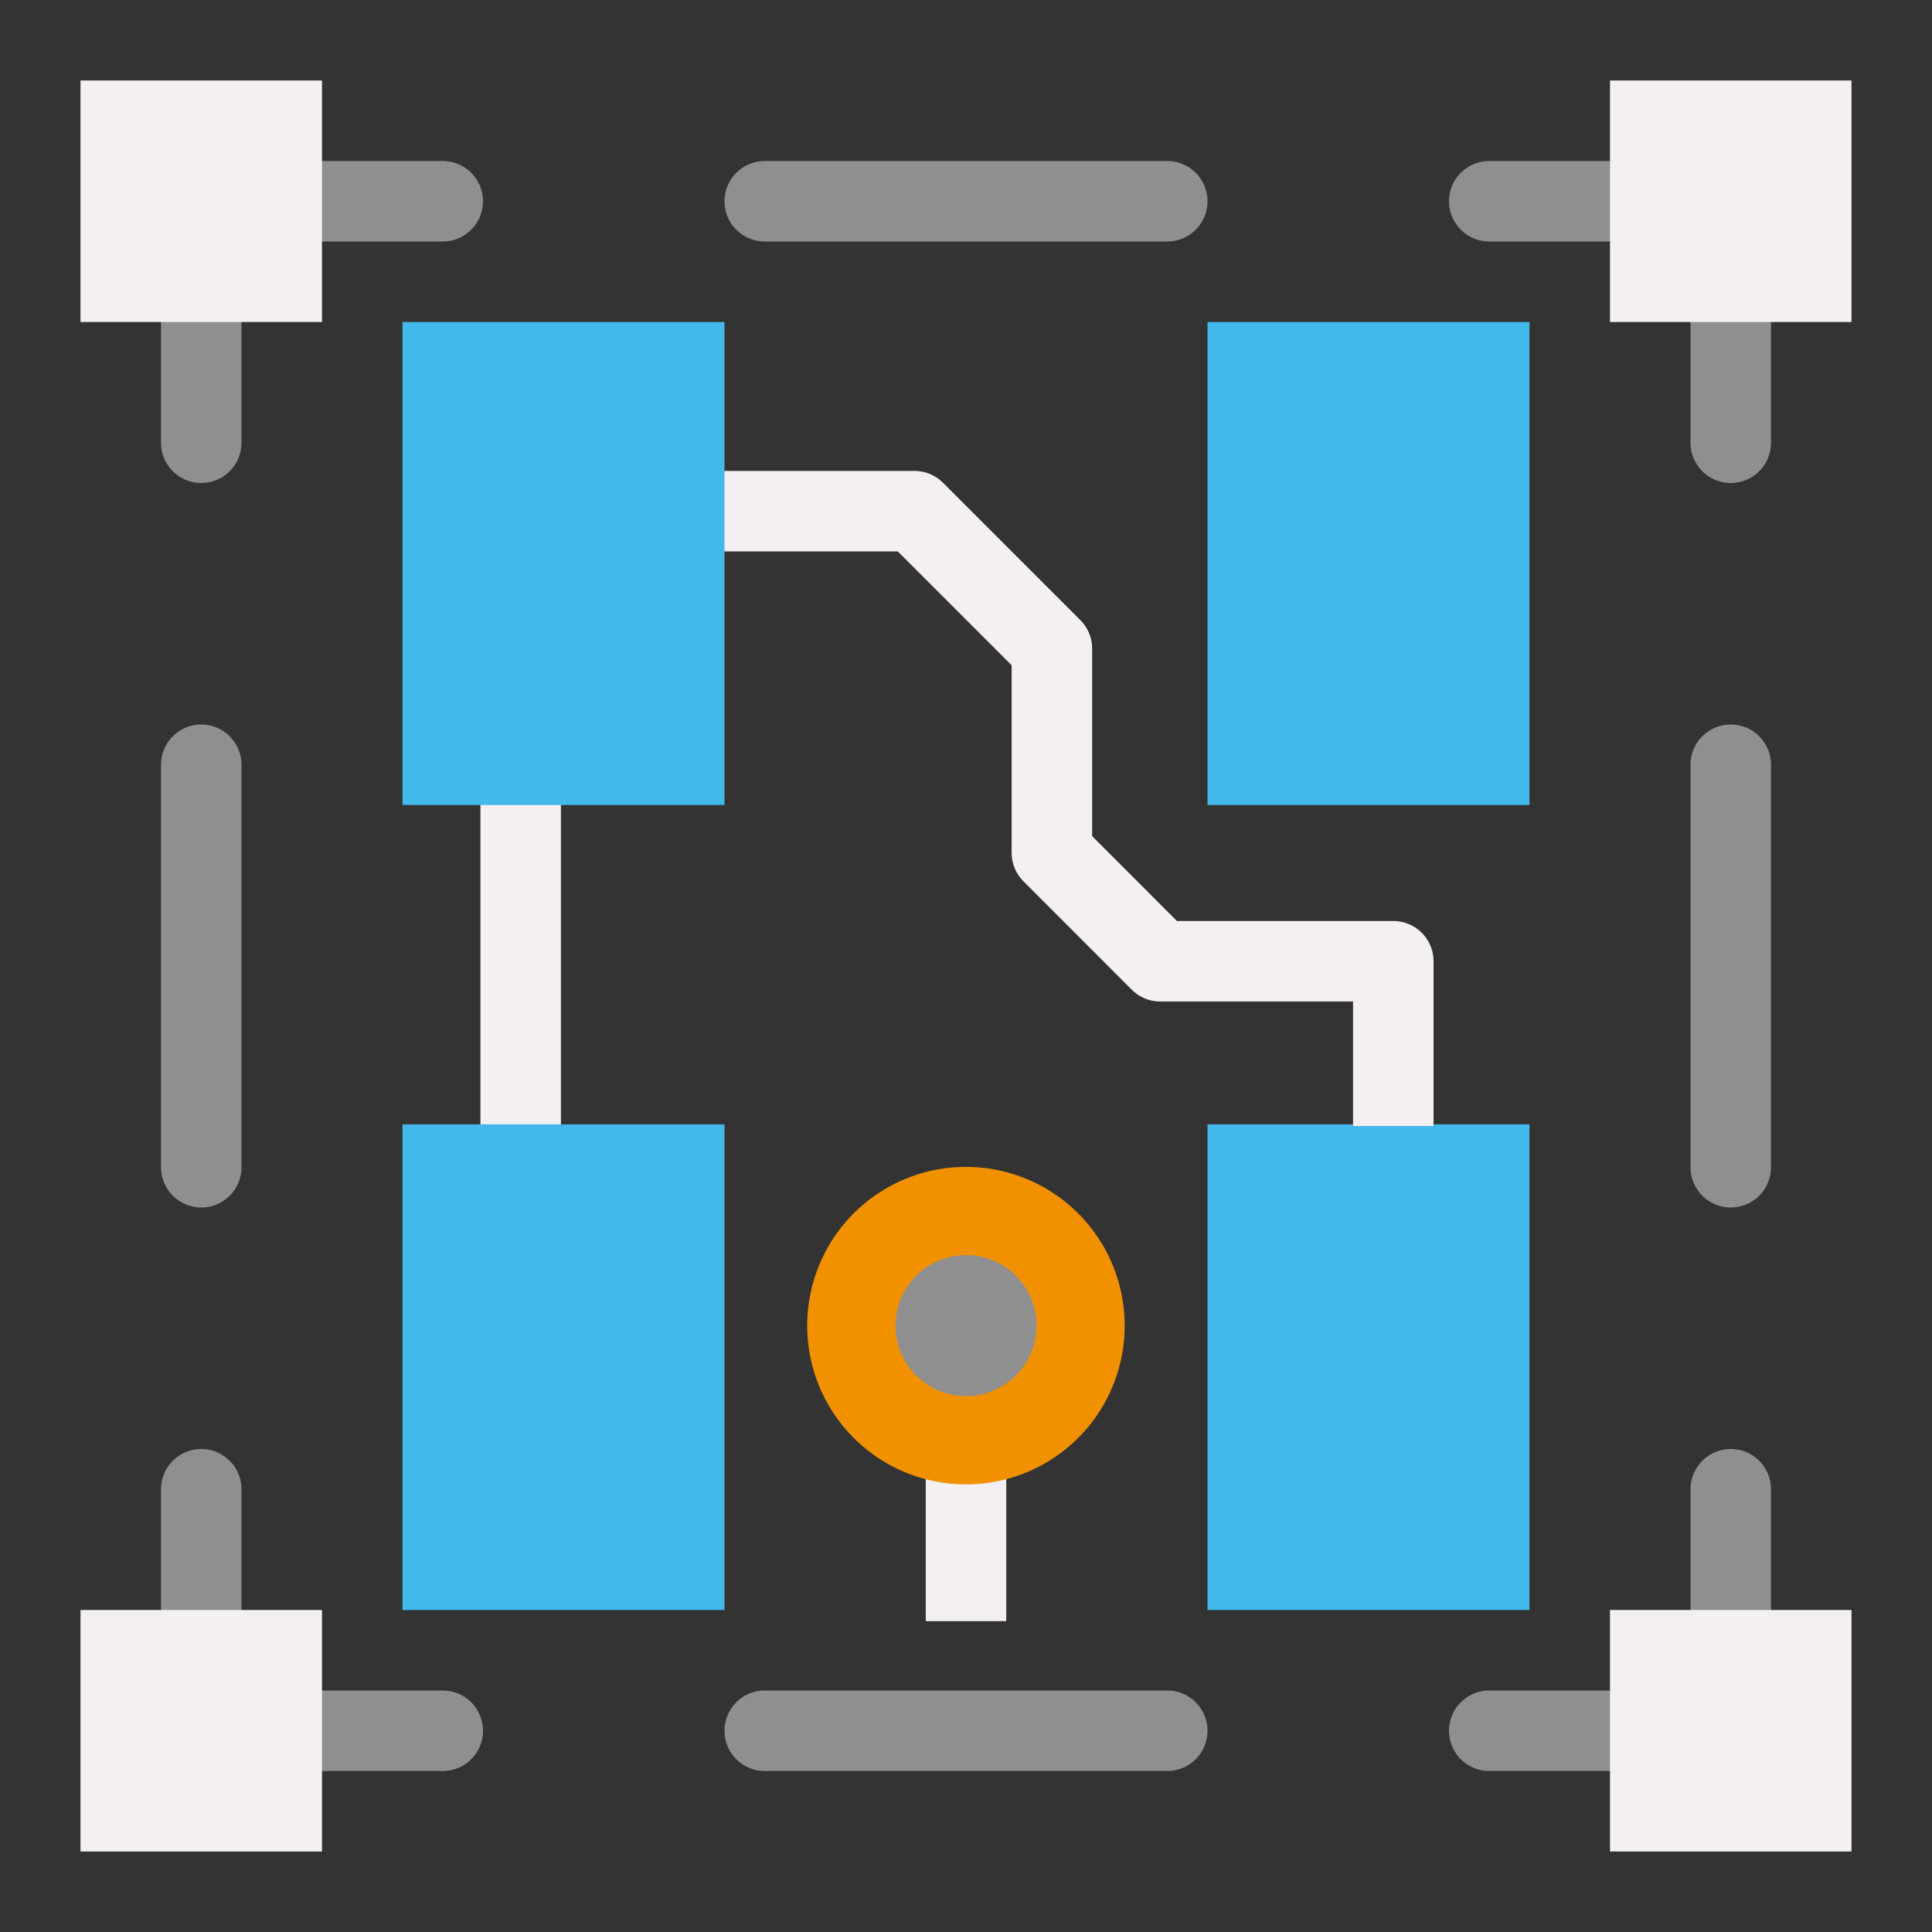 <?xml version="1.0" encoding="UTF-8" standalone="no"?>
<svg
   xmlns:dc="http://purl.org/dc/elements/1.1/"
   xmlns:cc="http://creativecommons.org/ns#"
   xmlns:rdf="http://www.w3.org/1999/02/22-rdf-syntax-ns#"
   xmlns:svg="http://www.w3.org/2000/svg"
   xmlns="http://www.w3.org/2000/svg"
   xmlns:sodipodi="http://sodipodi.sourceforge.net/DTD/sodipodi-0.dtd"
   xmlns:inkscape="http://www.inkscape.org/namespaces/inkscape"
   id="Слой_1"
   data-name="Слой 1"
   viewBox="0 0 24 24"
   version="1.1"
   sodipodi:docname="select_same_sheet.svg"
   inkscape:version="1.0.1 (c497b03c, 2020-09-10)">
  <rect x="0" y="0" width="24" height="24" fill="#333333" stroke="none"/>
  <sodipodi:namedview
     pagecolor="#ffffff"
     bordercolor="#666666"
     borderopacity="1"
     objecttolerance="10"
     gridtolerance="10"
     guidetolerance="10"
     inkscape:pageopacity="0"
     inkscape:pageshadow="2"
     inkscape:window-width="1280"
     inkscape:window-height="715"
     id="namedview30"
     showgrid="true"
     inkscape:zoom="15.995752"
     inkscape:cx="10.229962"
     inkscape:cy="12.305898"
     inkscape:window-x="0"
     inkscape:window-y="23"
     inkscape:window-maximized="0"
     inkscape:document-rotation="0"
     inkscape:current-layer="Слой_1">
    <inkscape:grid
       type="xygrid"
       id="grid_kicad"
       spacingx="0.5"
       spacingy="0.5"
       color="#9999ff"
       opacity="0.13"
       empspacing="2" />
  </sodipodi:namedview>
  <defs
     id="defs159699">
    <style
       id="style159697">.cls-1,.cls-2,.cls-4{fill:none;stroke-linejoin:round;}.cls-1,.cls-2{stroke:#8f8f8f;stroke-linecap:round;}.cls-2{stroke-dasharray:5 5;}.cls-3{fill:#F4EFF3;}.cls-4{stroke:#F4EFF3;}.cls-5{fill:#42B8EB;}.cls-6{fill:#f29100;}.cls-7{fill:#8f8f8f;}</style>
  </defs>
  <title
     id="title159701">select_same_sheet</title>
  <polyline
     class="cls-1"
     points="23.5 20.5 23.5 23.5 20.5 23.5"
     id="polyline159703"
     transform="translate(-2,-2)"
     style="stroke:#8f8f8f;stroke-opacity:1" />
  <line
     class="cls-2"
     x1="14.5"
     y1="21.5"
     x2="7"
     y2="21.5"
     id="line159705"
     style="stroke:#8f8f8f;stroke-opacity:1" />
  <polyline
     class="cls-1"
     points="5.5 23.5 2.5 23.5 2.5 20.5"
     id="polyline159707"
     transform="translate(0,-2)"
     style="stroke:#8f8f8f;stroke-opacity:1" />
  <line
     class="cls-2"
     x1="2.5"
     y1="14.5"
     x2="2.5"
     y2="7"
     id="line159709"
     style="stroke:#8f8f8f;stroke-opacity:1" />
  <polyline
     class="cls-1"
     points="2.5 5.5 2.5 2.5 5.5 2.5"
     id="polyline159711"
     style="stroke:#8f8f8f;stroke-opacity:1" />
  <line
     class="cls-2"
     x1="9.5"
     y1="2.5"
     x2="17"
     y2="2.5"
     id="line159713"
     style="stroke:#8f8f8f;stroke-opacity:1" />
  <polyline
     class="cls-1"
     points="20.5 2.5 23.5 2.5 23.5 5.5"
     id="polyline159715"
     transform="translate(-2)"
     style="stroke:#8f8f8f;stroke-opacity:1" />
  <line
     class="cls-2"
     x1="21.5"
     y1="9.5"
     x2="21.5"
     y2="17"
     id="line159717"
     style="stroke:#8f8f8f;stroke-opacity:1" />
  <rect
     class="cls-3"
     x="1"
     y="20"
     width="3"
     height="3"
     id="rect159719"
     style="stroke-width:1;stroke:none" />
  <rect
     class="cls-3"
     x="1"
     y="1"
     width="3"
     height="3"
     id="rect159721"
     style="stroke-width:1" />
  <rect
     class="cls-3"
     x="20"
     y="20"
     width="3"
     height="3"
     id="rect159723"
     style="stroke-width:1;stroke:none" />
  <rect
     class="cls-3"
     x="20"
     y="1"
     width="3"
     height="3"
     id="rect159725"
     style="stroke-width:1" />
  <line
     class="cls-4"
     x1="12"
     y1="18.033"
     x2="12"
     y2="20.138"
     id="line159727" />
  <rect
     class="cls-5"
     x="15"
     y="13.967"
     width="4"
     height="6.033"
     id="rect159729"
     style="stroke-width:1" />
  <path
     class="cls-6"
     d="M 13.97,16.538 A 1.972,1.972 0 1 1 12.071,14.497 1.972,1.972 0 0 1 13.97,16.538 Z"
     id="path159731" />
  <path
     class="cls-7"
     d="m 12.876,16.499 a 0.876,0.876 0 1 1 -0.844,-0.907 0.876,0.876 0 0 1 0.844,0.907 z"
     id="path159733" />
  <rect
     class="cls-5"
     x="15"
     y="4"
     width="4"
     height="6"
     id="rect159735"
     style="stroke-width:1" />
  <line
     class="cls-4"
     x1="6.468"
     y1="9.518"
     x2="6.468"
     y2="14.023"
     id="line159737" />
  <rect
     class="cls-5"
     x="5"
     y="13.967"
     width="4"
     height="6.033"
     id="rect159739"
     style="stroke-width:1" />
  <polyline
     class="cls-4"
     points="9.685 7.35 12.36 7.35 14.067 9.057 14.067 11.594 15.413 12.941 18.308 12.941 18.308 14.988"
     id="polyline159743"
     transform="translate(-1,-1)" />
  <rect
     class="cls-5"
     x="5"
     y="4"
     width="4"
     height="6"
     id="rect159741"
     style="stroke-width:1" />
</svg>
